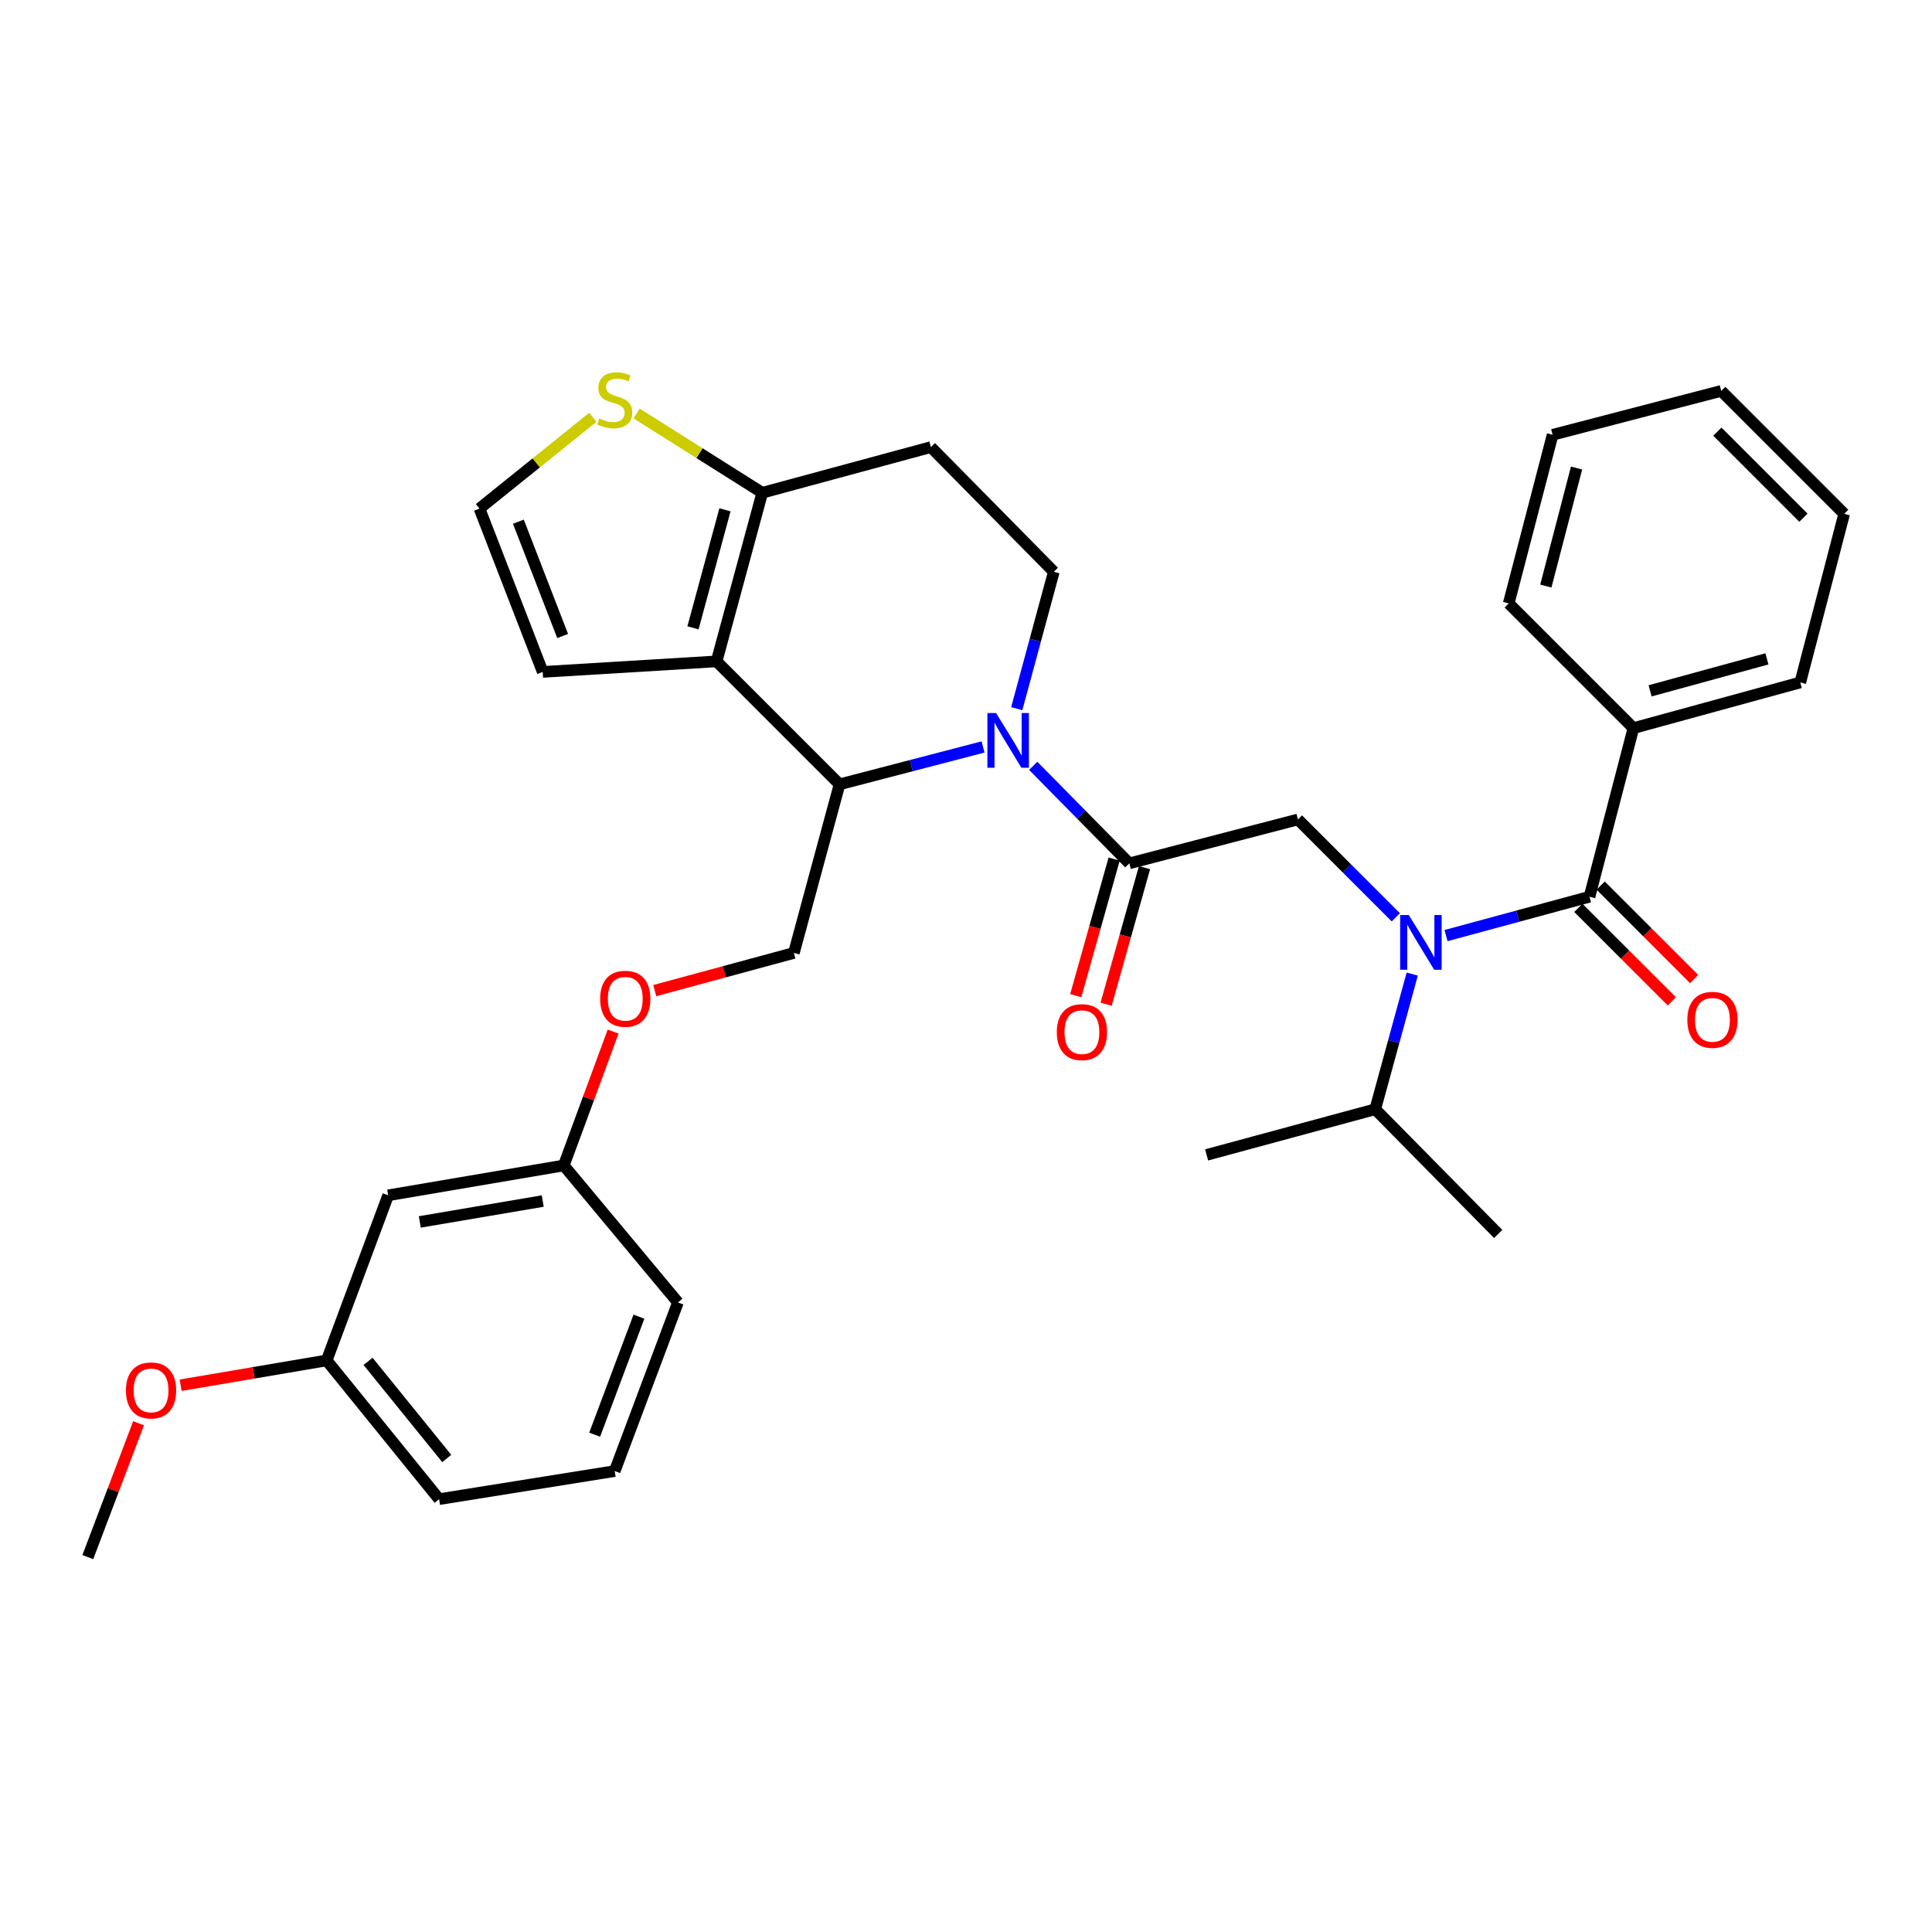 <?xml version='1.0' encoding='iso-8859-1'?>
<svg version='1.1' baseProfile='full'
              xmlns='http://www.w3.org/2000/svg'
                      xmlns:rdkit='http://www.rdkit.org/xml'
                      xmlns:xlink='http://www.w3.org/1999/xlink'
                  xml:space='preserve'
width='1000px' height='1000px' viewBox='0 0 1000 1000'>
<!-- END OF HEADER -->
<rect style='opacity:1.0;fill:#FFFFFF;stroke:none' width='1000' height='1000' x='0' y='0'> </rect>
<path class='bond-0' d='M 845.454,376.874 L 931.82,353.232' style='fill:none;fill-rule:evenodd;stroke:#000000;stroke-width:6px;stroke-linecap:butt;stroke-linejoin:miter;stroke-opacity:1' />
<path class='bond-0' d='M 854.098,357.578 L 914.554,341.028' style='fill:none;fill-rule:evenodd;stroke:#000000;stroke-width:6px;stroke-linecap:butt;stroke-linejoin:miter;stroke-opacity:1' />
<path class='bond-1' d='M 845.454,376.874 L 780.907,312.326' style='fill:none;fill-rule:evenodd;stroke:#000000;stroke-width:6px;stroke-linecap:butt;stroke-linejoin:miter;stroke-opacity:1' />
<path class='bond-2' d='M 845.454,376.874 L 822.729,464.147' style='fill:none;fill-rule:evenodd;stroke:#000000;stroke-width:6px;stroke-linecap:butt;stroke-linejoin:miter;stroke-opacity:1' />
<path class='bond-3' d='M 722.466,474.792 L 697.141,449.47' style='fill:none;fill-rule:evenodd;stroke:#0000FF;stroke-width:6px;stroke-linecap:butt;stroke-linejoin:miter;stroke-opacity:1' />
<path class='bond-3' d='M 697.141,449.47 L 671.815,424.148' style='fill:none;fill-rule:evenodd;stroke:#000000;stroke-width:6px;stroke-linecap:butt;stroke-linejoin:miter;stroke-opacity:1' />
<path class='bond-4' d='M 748.456,484.259 L 785.592,474.203' style='fill:none;fill-rule:evenodd;stroke:#0000FF;stroke-width:6px;stroke-linecap:butt;stroke-linejoin:miter;stroke-opacity:1' />
<path class='bond-4' d='M 785.592,474.203 L 822.729,464.147' style='fill:none;fill-rule:evenodd;stroke:#000000;stroke-width:6px;stroke-linecap:butt;stroke-linejoin:miter;stroke-opacity:1' />
<path class='bond-5' d='M 730.967,504.178 L 721.39,539.162' style='fill:none;fill-rule:evenodd;stroke:#0000FF;stroke-width:6px;stroke-linecap:butt;stroke-linejoin:miter;stroke-opacity:1' />
<path class='bond-5' d='M 721.39,539.162 L 711.814,574.145' style='fill:none;fill-rule:evenodd;stroke:#000000;stroke-width:6px;stroke-linecap:butt;stroke-linejoin:miter;stroke-opacity:1' />
<path class='bond-6' d='M 816.955,469.92 L 841.146,494.111' style='fill:none;fill-rule:evenodd;stroke:#000000;stroke-width:6px;stroke-linecap:butt;stroke-linejoin:miter;stroke-opacity:1' />
<path class='bond-6' d='M 841.146,494.111 L 865.337,518.302' style='fill:none;fill-rule:evenodd;stroke:#FF0000;stroke-width:6px;stroke-linecap:butt;stroke-linejoin:miter;stroke-opacity:1' />
<path class='bond-6' d='M 828.502,458.374 L 852.693,482.564' style='fill:none;fill-rule:evenodd;stroke:#000000;stroke-width:6px;stroke-linecap:butt;stroke-linejoin:miter;stroke-opacity:1' />
<path class='bond-6' d='M 852.693,482.564 L 876.884,506.755' style='fill:none;fill-rule:evenodd;stroke:#FF0000;stroke-width:6px;stroke-linecap:butt;stroke-linejoin:miter;stroke-opacity:1' />
<path class='bond-7' d='M 931.82,353.232 L 954.545,265.968' style='fill:none;fill-rule:evenodd;stroke:#000000;stroke-width:6px;stroke-linecap:butt;stroke-linejoin:miter;stroke-opacity:1' />
<path class='bond-8' d='M 780.907,312.326 L 803.632,225.053' style='fill:none;fill-rule:evenodd;stroke:#000000;stroke-width:6px;stroke-linecap:butt;stroke-linejoin:miter;stroke-opacity:1' />
<path class='bond-8' d='M 800.118,303.35 L 816.026,242.259' style='fill:none;fill-rule:evenodd;stroke:#000000;stroke-width:6px;stroke-linecap:butt;stroke-linejoin:miter;stroke-opacity:1' />
<path class='bond-9' d='M 711.814,574.145 L 775.454,638.693' style='fill:none;fill-rule:evenodd;stroke:#000000;stroke-width:6px;stroke-linecap:butt;stroke-linejoin:miter;stroke-opacity:1' />
<path class='bond-10' d='M 711.814,574.145 L 624.541,597.778' style='fill:none;fill-rule:evenodd;stroke:#000000;stroke-width:6px;stroke-linecap:butt;stroke-linejoin:miter;stroke-opacity:1' />
<path class='bond-11' d='M 508.824,386.619 L 471.684,396.293' style='fill:none;fill-rule:evenodd;stroke:#0000FF;stroke-width:6px;stroke-linecap:butt;stroke-linejoin:miter;stroke-opacity:1' />
<path class='bond-11' d='M 471.684,396.293 L 434.545,405.968' style='fill:none;fill-rule:evenodd;stroke:#000000;stroke-width:6px;stroke-linecap:butt;stroke-linejoin:miter;stroke-opacity:1' />
<path class='bond-12' d='M 534.792,396.397 L 559.667,421.635' style='fill:none;fill-rule:evenodd;stroke:#0000FF;stroke-width:6px;stroke-linecap:butt;stroke-linejoin:miter;stroke-opacity:1' />
<path class='bond-12' d='M 559.667,421.635 L 584.542,446.874' style='fill:none;fill-rule:evenodd;stroke:#000000;stroke-width:6px;stroke-linecap:butt;stroke-linejoin:miter;stroke-opacity:1' />
<path class='bond-13' d='M 526.265,366.813 L 535.858,331.387' style='fill:none;fill-rule:evenodd;stroke:#0000FF;stroke-width:6px;stroke-linecap:butt;stroke-linejoin:miter;stroke-opacity:1' />
<path class='bond-13' d='M 535.858,331.387 L 545.451,295.96' style='fill:none;fill-rule:evenodd;stroke:#000000;stroke-width:6px;stroke-linecap:butt;stroke-linejoin:miter;stroke-opacity:1' />
<path class='bond-14' d='M 576.682,444.664 L 566.744,480.007' style='fill:none;fill-rule:evenodd;stroke:#000000;stroke-width:6px;stroke-linecap:butt;stroke-linejoin:miter;stroke-opacity:1' />
<path class='bond-14' d='M 566.744,480.007 L 556.806,515.35' style='fill:none;fill-rule:evenodd;stroke:#FF0000;stroke-width:6px;stroke-linecap:butt;stroke-linejoin:miter;stroke-opacity:1' />
<path class='bond-14' d='M 592.402,449.084 L 582.464,484.427' style='fill:none;fill-rule:evenodd;stroke:#000000;stroke-width:6px;stroke-linecap:butt;stroke-linejoin:miter;stroke-opacity:1' />
<path class='bond-14' d='M 582.464,484.427 L 572.526,519.771' style='fill:none;fill-rule:evenodd;stroke:#FF0000;stroke-width:6px;stroke-linecap:butt;stroke-linejoin:miter;stroke-opacity:1' />
<path class='bond-15' d='M 584.542,446.874 L 671.815,424.148' style='fill:none;fill-rule:evenodd;stroke:#000000;stroke-width:6px;stroke-linecap:butt;stroke-linejoin:miter;stroke-opacity:1' />
<path class='bond-16' d='M 434.545,405.968 L 370.905,342.328' style='fill:none;fill-rule:evenodd;stroke:#000000;stroke-width:6px;stroke-linecap:butt;stroke-linejoin:miter;stroke-opacity:1' />
<path class='bond-17' d='M 434.545,405.968 L 410.913,493.241' style='fill:none;fill-rule:evenodd;stroke:#000000;stroke-width:6px;stroke-linecap:butt;stroke-linejoin:miter;stroke-opacity:1' />
<path class='bond-18' d='M 545.451,295.96 L 481.82,231.422' style='fill:none;fill-rule:evenodd;stroke:#000000;stroke-width:6px;stroke-linecap:butt;stroke-linejoin:miter;stroke-opacity:1' />
<path class='bond-19' d='M 481.82,231.422 L 394.547,255.055' style='fill:none;fill-rule:evenodd;stroke:#000000;stroke-width:6px;stroke-linecap:butt;stroke-linejoin:miter;stroke-opacity:1' />
<path class='bond-20' d='M 370.905,342.328 L 394.547,255.055' style='fill:none;fill-rule:evenodd;stroke:#000000;stroke-width:6px;stroke-linecap:butt;stroke-linejoin:miter;stroke-opacity:1' />
<path class='bond-20' d='M 358.69,324.967 L 375.239,263.876' style='fill:none;fill-rule:evenodd;stroke:#000000;stroke-width:6px;stroke-linecap:butt;stroke-linejoin:miter;stroke-opacity:1' />
<path class='bond-21' d='M 370.905,342.328 L 280.91,347.78' style='fill:none;fill-rule:evenodd;stroke:#000000;stroke-width:6px;stroke-linecap:butt;stroke-linejoin:miter;stroke-opacity:1' />
<path class='bond-22' d='M 394.547,255.055 L 362.031,234.54' style='fill:none;fill-rule:evenodd;stroke:#000000;stroke-width:6px;stroke-linecap:butt;stroke-linejoin:miter;stroke-opacity:1' />
<path class='bond-22' d='M 362.031,234.54 L 329.516,214.026' style='fill:none;fill-rule:evenodd;stroke:#CCCC00;stroke-width:6px;stroke-linecap:butt;stroke-linejoin:miter;stroke-opacity:1' />
<path class='bond-23' d='M 306.851,215.994 L 277.515,239.616' style='fill:none;fill-rule:evenodd;stroke:#CCCC00;stroke-width:6px;stroke-linecap:butt;stroke-linejoin:miter;stroke-opacity:1' />
<path class='bond-23' d='M 277.515,239.616 L 248.178,263.238' style='fill:none;fill-rule:evenodd;stroke:#000000;stroke-width:6px;stroke-linecap:butt;stroke-linejoin:miter;stroke-opacity:1' />
<path class='bond-24' d='M 248.178,263.238 L 280.91,347.78' style='fill:none;fill-rule:evenodd;stroke:#000000;stroke-width:6px;stroke-linecap:butt;stroke-linejoin:miter;stroke-opacity:1' />
<path class='bond-24' d='M 268.316,270.023 L 291.229,329.203' style='fill:none;fill-rule:evenodd;stroke:#000000;stroke-width:6px;stroke-linecap:butt;stroke-linejoin:miter;stroke-opacity:1' />
<path class='bond-25' d='M 169.088,704.148 L 227.276,775.962' style='fill:none;fill-rule:evenodd;stroke:#000000;stroke-width:6px;stroke-linecap:butt;stroke-linejoin:miter;stroke-opacity:1' />
<path class='bond-25' d='M 190.504,704.64 L 231.236,754.91' style='fill:none;fill-rule:evenodd;stroke:#000000;stroke-width:6px;stroke-linecap:butt;stroke-linejoin:miter;stroke-opacity:1' />
<path class='bond-26' d='M 169.088,704.148 L 200.913,618.689' style='fill:none;fill-rule:evenodd;stroke:#000000;stroke-width:6px;stroke-linecap:butt;stroke-linejoin:miter;stroke-opacity:1' />
<path class='bond-27' d='M 169.088,704.148 L 131.29,710.572' style='fill:none;fill-rule:evenodd;stroke:#000000;stroke-width:6px;stroke-linecap:butt;stroke-linejoin:miter;stroke-opacity:1' />
<path class='bond-27' d='M 131.29,710.572 L 93.492,716.996' style='fill:none;fill-rule:evenodd;stroke:#FF0000;stroke-width:6px;stroke-linecap:butt;stroke-linejoin:miter;stroke-opacity:1' />
<path class='bond-28' d='M 338.9,512.741 L 374.906,502.991' style='fill:none;fill-rule:evenodd;stroke:#FF0000;stroke-width:6px;stroke-linecap:butt;stroke-linejoin:miter;stroke-opacity:1' />
<path class='bond-28' d='M 374.906,502.991 L 410.913,493.241' style='fill:none;fill-rule:evenodd;stroke:#000000;stroke-width:6px;stroke-linecap:butt;stroke-linejoin:miter;stroke-opacity:1' />
<path class='bond-29' d='M 317.353,533.935 L 304.584,568.587' style='fill:none;fill-rule:evenodd;stroke:#FF0000;stroke-width:6px;stroke-linecap:butt;stroke-linejoin:miter;stroke-opacity:1' />
<path class='bond-29' d='M 304.584,568.587 L 291.815,603.24' style='fill:none;fill-rule:evenodd;stroke:#000000;stroke-width:6px;stroke-linecap:butt;stroke-linejoin:miter;stroke-opacity:1' />
<path class='bond-30' d='M 227.276,775.962 L 318.178,761.42' style='fill:none;fill-rule:evenodd;stroke:#000000;stroke-width:6px;stroke-linecap:butt;stroke-linejoin:miter;stroke-opacity:1' />
<path class='bond-31' d='M 318.178,761.42 L 350.91,674.147' style='fill:none;fill-rule:evenodd;stroke:#000000;stroke-width:6px;stroke-linecap:butt;stroke-linejoin:miter;stroke-opacity:1' />
<path class='bond-31' d='M 307.798,742.594 L 330.711,681.503' style='fill:none;fill-rule:evenodd;stroke:#000000;stroke-width:6px;stroke-linecap:butt;stroke-linejoin:miter;stroke-opacity:1' />
<path class='bond-32' d='M 350.91,674.147 L 291.815,603.24' style='fill:none;fill-rule:evenodd;stroke:#000000;stroke-width:6px;stroke-linecap:butt;stroke-linejoin:miter;stroke-opacity:1' />
<path class='bond-33' d='M 291.815,603.24 L 200.913,618.689' style='fill:none;fill-rule:evenodd;stroke:#000000;stroke-width:6px;stroke-linecap:butt;stroke-linejoin:miter;stroke-opacity:1' />
<path class='bond-33' d='M 280.916,621.656 L 217.284,632.471' style='fill:none;fill-rule:evenodd;stroke:#000000;stroke-width:6px;stroke-linecap:butt;stroke-linejoin:miter;stroke-opacity:1' />
<path class='bond-34' d='M 71.718,736.667 L 58.586,771.315' style='fill:none;fill-rule:evenodd;stroke:#FF0000;stroke-width:6px;stroke-linecap:butt;stroke-linejoin:miter;stroke-opacity:1' />
<path class='bond-34' d='M 58.586,771.315 L 45.455,805.963' style='fill:none;fill-rule:evenodd;stroke:#000000;stroke-width:6px;stroke-linecap:butt;stroke-linejoin:miter;stroke-opacity:1' />
<path class='bond-35' d='M 954.545,265.968 L 890.905,202.328' style='fill:none;fill-rule:evenodd;stroke:#000000;stroke-width:6px;stroke-linecap:butt;stroke-linejoin:miter;stroke-opacity:1' />
<path class='bond-35' d='M 933.453,267.969 L 888.904,223.421' style='fill:none;fill-rule:evenodd;stroke:#000000;stroke-width:6px;stroke-linecap:butt;stroke-linejoin:miter;stroke-opacity:1' />
<path class='bond-36' d='M 803.632,225.053 L 890.905,202.328' style='fill:none;fill-rule:evenodd;stroke:#000000;stroke-width:6px;stroke-linecap:butt;stroke-linejoin:miter;stroke-opacity:1' />
<path  class='atom-1' d='M 729.196 473.62
L 738.476 488.62
Q 739.396 490.1, 740.876 492.78
Q 742.356 495.46, 742.436 495.62
L 742.436 473.62
L 746.196 473.62
L 746.196 501.94
L 742.316 501.94
L 732.356 485.54
Q 731.196 483.62, 729.956 481.42
Q 728.756 479.22, 728.396 478.54
L 728.396 501.94
L 724.716 501.94
L 724.716 473.62
L 729.196 473.62
' fill='#0000FF'/>
<path  class='atom-3' d='M 873.36 527.858
Q 873.36 521.058, 876.72 517.258
Q 880.08 513.458, 886.36 513.458
Q 892.64 513.458, 896 517.258
Q 899.36 521.058, 899.36 527.858
Q 899.36 534.738, 895.96 538.658
Q 892.56 542.538, 886.36 542.538
Q 880.12 542.538, 876.72 538.658
Q 873.36 534.778, 873.36 527.858
M 886.36 539.338
Q 890.68 539.338, 893 536.458
Q 895.36 533.538, 895.36 527.858
Q 895.36 522.298, 893 519.498
Q 890.68 516.658, 886.36 516.658
Q 882.04 516.658, 879.68 519.458
Q 877.36 522.258, 877.36 527.858
Q 877.36 533.578, 879.68 536.458
Q 882.04 539.338, 886.36 539.338
' fill='#FF0000'/>
<path  class='atom-8' d='M 515.558 369.073
L 524.838 384.073
Q 525.758 385.553, 527.238 388.233
Q 528.718 390.913, 528.798 391.073
L 528.798 369.073
L 532.558 369.073
L 532.558 397.393
L 528.678 397.393
L 518.718 380.993
Q 517.558 379.073, 516.318 376.873
Q 515.118 374.673, 514.758 373.993
L 514.758 397.393
L 511.078 397.393
L 511.078 369.073
L 515.558 369.073
' fill='#0000FF'/>
<path  class='atom-10' d='M 547.002 534.227
Q 547.002 527.427, 550.362 523.627
Q 553.722 519.827, 560.002 519.827
Q 566.282 519.827, 569.642 523.627
Q 573.002 527.427, 573.002 534.227
Q 573.002 541.107, 569.602 545.027
Q 566.202 548.907, 560.002 548.907
Q 553.762 548.907, 550.362 545.027
Q 547.002 541.147, 547.002 534.227
M 560.002 545.707
Q 564.322 545.707, 566.642 542.827
Q 569.002 539.907, 569.002 534.227
Q 569.002 528.667, 566.642 525.867
Q 564.322 523.027, 560.002 523.027
Q 555.682 523.027, 553.322 525.827
Q 551.002 528.627, 551.002 534.227
Q 551.002 539.947, 553.322 542.827
Q 555.682 545.707, 560.002 545.707
' fill='#FF0000'/>
<path  class='atom-17' d='M 310.178 216.593
Q 310.498 216.713, 311.818 217.273
Q 313.138 217.833, 314.578 218.193
Q 316.058 218.513, 317.498 218.513
Q 320.178 218.513, 321.738 217.233
Q 323.298 215.913, 323.298 213.633
Q 323.298 212.073, 322.498 211.113
Q 321.738 210.153, 320.538 209.633
Q 319.338 209.113, 317.338 208.513
Q 314.818 207.753, 313.298 207.033
Q 311.818 206.313, 310.738 204.793
Q 309.698 203.273, 309.698 200.713
Q 309.698 197.153, 312.098 194.953
Q 314.538 192.753, 319.338 192.753
Q 322.618 192.753, 326.338 194.313
L 325.418 197.393
Q 322.018 195.993, 319.458 195.993
Q 316.698 195.993, 315.178 197.153
Q 313.658 198.273, 313.698 200.233
Q 313.698 201.753, 314.458 202.673
Q 315.258 203.593, 316.378 204.113
Q 317.538 204.633, 319.458 205.233
Q 322.018 206.033, 323.538 206.833
Q 325.058 207.633, 326.138 209.273
Q 327.258 210.873, 327.258 213.633
Q 327.258 217.553, 324.618 219.673
Q 322.018 221.753, 317.658 221.753
Q 315.138 221.753, 313.218 221.193
Q 311.338 220.673, 309.098 219.753
L 310.178 216.593
' fill='#CCCC00'/>
<path  class='atom-21' d='M 310.64 516.954
Q 310.64 510.154, 314 506.354
Q 317.36 502.554, 323.64 502.554
Q 329.92 502.554, 333.28 506.354
Q 336.64 510.154, 336.64 516.954
Q 336.64 523.834, 333.24 527.754
Q 329.84 531.634, 323.64 531.634
Q 317.4 531.634, 314 527.754
Q 310.64 523.874, 310.64 516.954
M 323.64 528.434
Q 327.96 528.434, 330.28 525.554
Q 332.64 522.634, 332.64 516.954
Q 332.64 511.394, 330.28 508.594
Q 327.96 505.754, 323.64 505.754
Q 319.32 505.754, 316.96 508.554
Q 314.64 511.354, 314.64 516.954
Q 314.64 522.674, 316.96 525.554
Q 319.32 528.434, 323.64 528.434
' fill='#FF0000'/>
<path  class='atom-28' d='M 65.186 719.677
Q 65.186 712.877, 68.546 709.077
Q 71.906 705.277, 78.186 705.277
Q 84.466 705.277, 87.826 709.077
Q 91.186 712.877, 91.186 719.677
Q 91.186 726.557, 87.787 730.477
Q 84.386 734.357, 78.186 734.357
Q 71.947 734.357, 68.546 730.477
Q 65.186 726.597, 65.186 719.677
M 78.186 731.157
Q 82.507 731.157, 84.826 728.277
Q 87.186 725.357, 87.186 719.677
Q 87.186 714.117, 84.826 711.317
Q 82.507 708.477, 78.186 708.477
Q 73.867 708.477, 71.507 711.277
Q 69.186 714.077, 69.186 719.677
Q 69.186 725.397, 71.507 728.277
Q 73.867 731.157, 78.186 731.157
' fill='#FF0000'/>
</svg>
